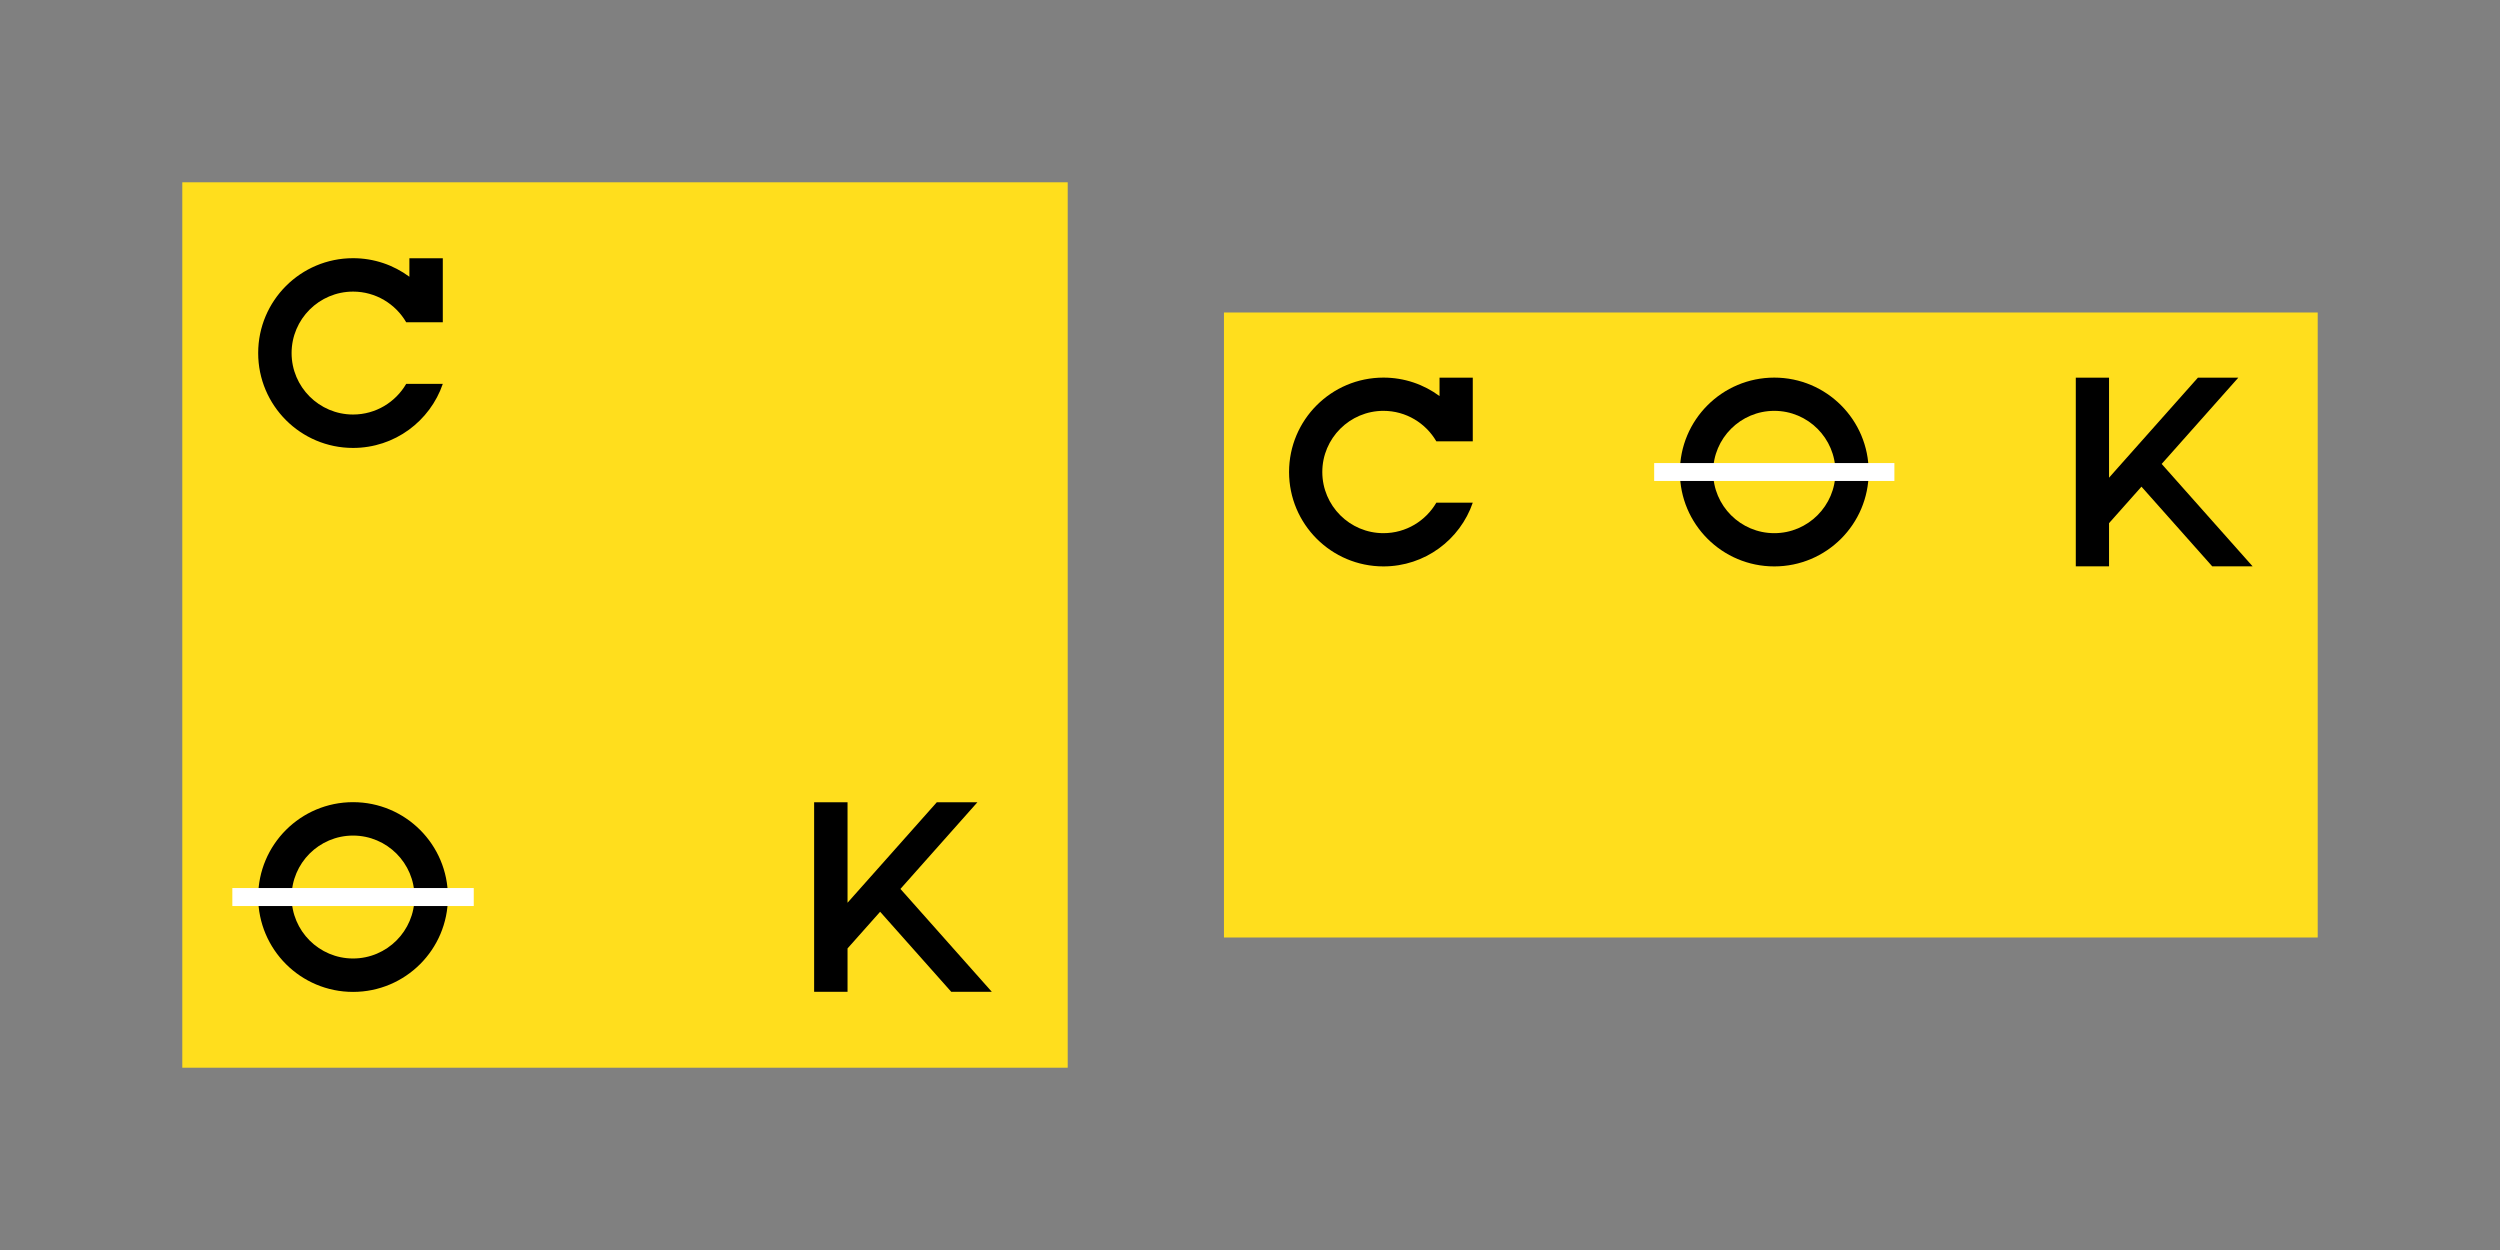 <?xml version="1.0" encoding="UTF-8"?> <svg xmlns="http://www.w3.org/2000/svg" id="Layer_1" data-name="Layer 1" viewBox="0 0 1920 960"><rect x="0" y="0" width="1920" height="960" fill="#808080" stroke="none"/><defs><style> .cls-1 { fill: #ffde1d; } .cls-2 { fill: #fff; } </style></defs><rect class="cls-1" x="940" y="240" width="840" height="480"></rect><rect class="cls-1" x="140" y="140" width="680" height="680"></rect><g><g><path d="M1362.65,315.53c25.9,0,46.97,21.07,46.97,46.97s-21.07,46.97-46.97,46.97-46.97-21.07-46.97-46.97,21.07-46.97,46.97-46.97m0-25.53c-40.04,0-72.5,32.46-72.5,72.5s32.46,72.5,72.5,72.5,72.5-32.46,72.5-72.5-32.46-72.5-72.5-72.5h0Z"></path><rect class="cls-2" x="1270.4" y="355.63" width="184.49" height="13.75"></rect></g><path d="M1062.5,315.53c17.32,0,32.47,9.43,40.62,23.43h27.97v-48.89h-25.53v14.11c-12.04-8.9-26.93-14.18-43.06-14.18-40.04,0-72.5,32.46-72.5,72.5s32.46,72.5,72.5,72.5c31.8,0,58.82-20.48,68.59-48.96h-27.97c-8.14,13.99-23.29,23.43-40.62,23.43-25.9,0-46.97-21.07-46.97-46.97s21.07-46.97,46.97-46.97Z"></path><polygon points="1730 434.94 1660.16 356.31 1719 290.07 1687.97 290.07 1644.64 338.84 1644.64 338.84 1629.13 356.29 1629.13 356.29 1629.13 356.29 1619.74 366.87 1619.74 290.07 1594.21 290.07 1594.21 395.6 1594.21 430.54 1594.21 434.95 1619.74 434.95 1619.74 401.79 1644.64 373.76 1644.64 373.76 1698.99 434.94 1730 434.94"></polygon></g><g><g><path d="M271.14,641.72c26.02,0,47.2,21.17,47.2,47.2s-21.17,47.2-47.2,47.2-47.2-21.17-47.2-47.2,21.17-47.2,47.2-47.2m0-25.66c-40.24,0-72.86,32.62-72.86,72.86s32.62,72.86,72.86,72.86,72.86-32.62,72.86-72.86-32.62-72.86-72.86-72.86h0Z"></path><rect class="cls-2" x="178.44" y="682.01" width="185.4" height="13.82"></rect></g><path d="M271.14,223.95c17.41,0,32.63,9.48,40.82,23.54h28.11v-49.13h-25.66v14.18c-12.1-8.95-27.06-14.25-43.27-14.25-40.24,0-72.86,32.62-72.86,72.86s32.62,72.86,72.86,72.86c31.96,0,59.11-20.58,68.93-49.2h-28.11c-8.18,14.06-23.41,23.54-40.82,23.54-26.02,0-47.2-21.17-47.2-47.2s21.17-47.2,47.2-47.2Z"></path><polygon points="761.71 761.71 691.53 682.69 750.66 616.12 719.48 616.12 675.94 665.14 675.94 665.14 660.35 682.67 660.35 682.67 660.35 682.67 650.91 693.3 650.91 616.12 625.25 616.12 625.25 722.17 625.25 757.29 625.25 761.71 650.91 761.71 650.91 728.39 675.94 700.23 675.94 700.23 730.56 761.71 761.71 761.71"></polygon></g></svg> 